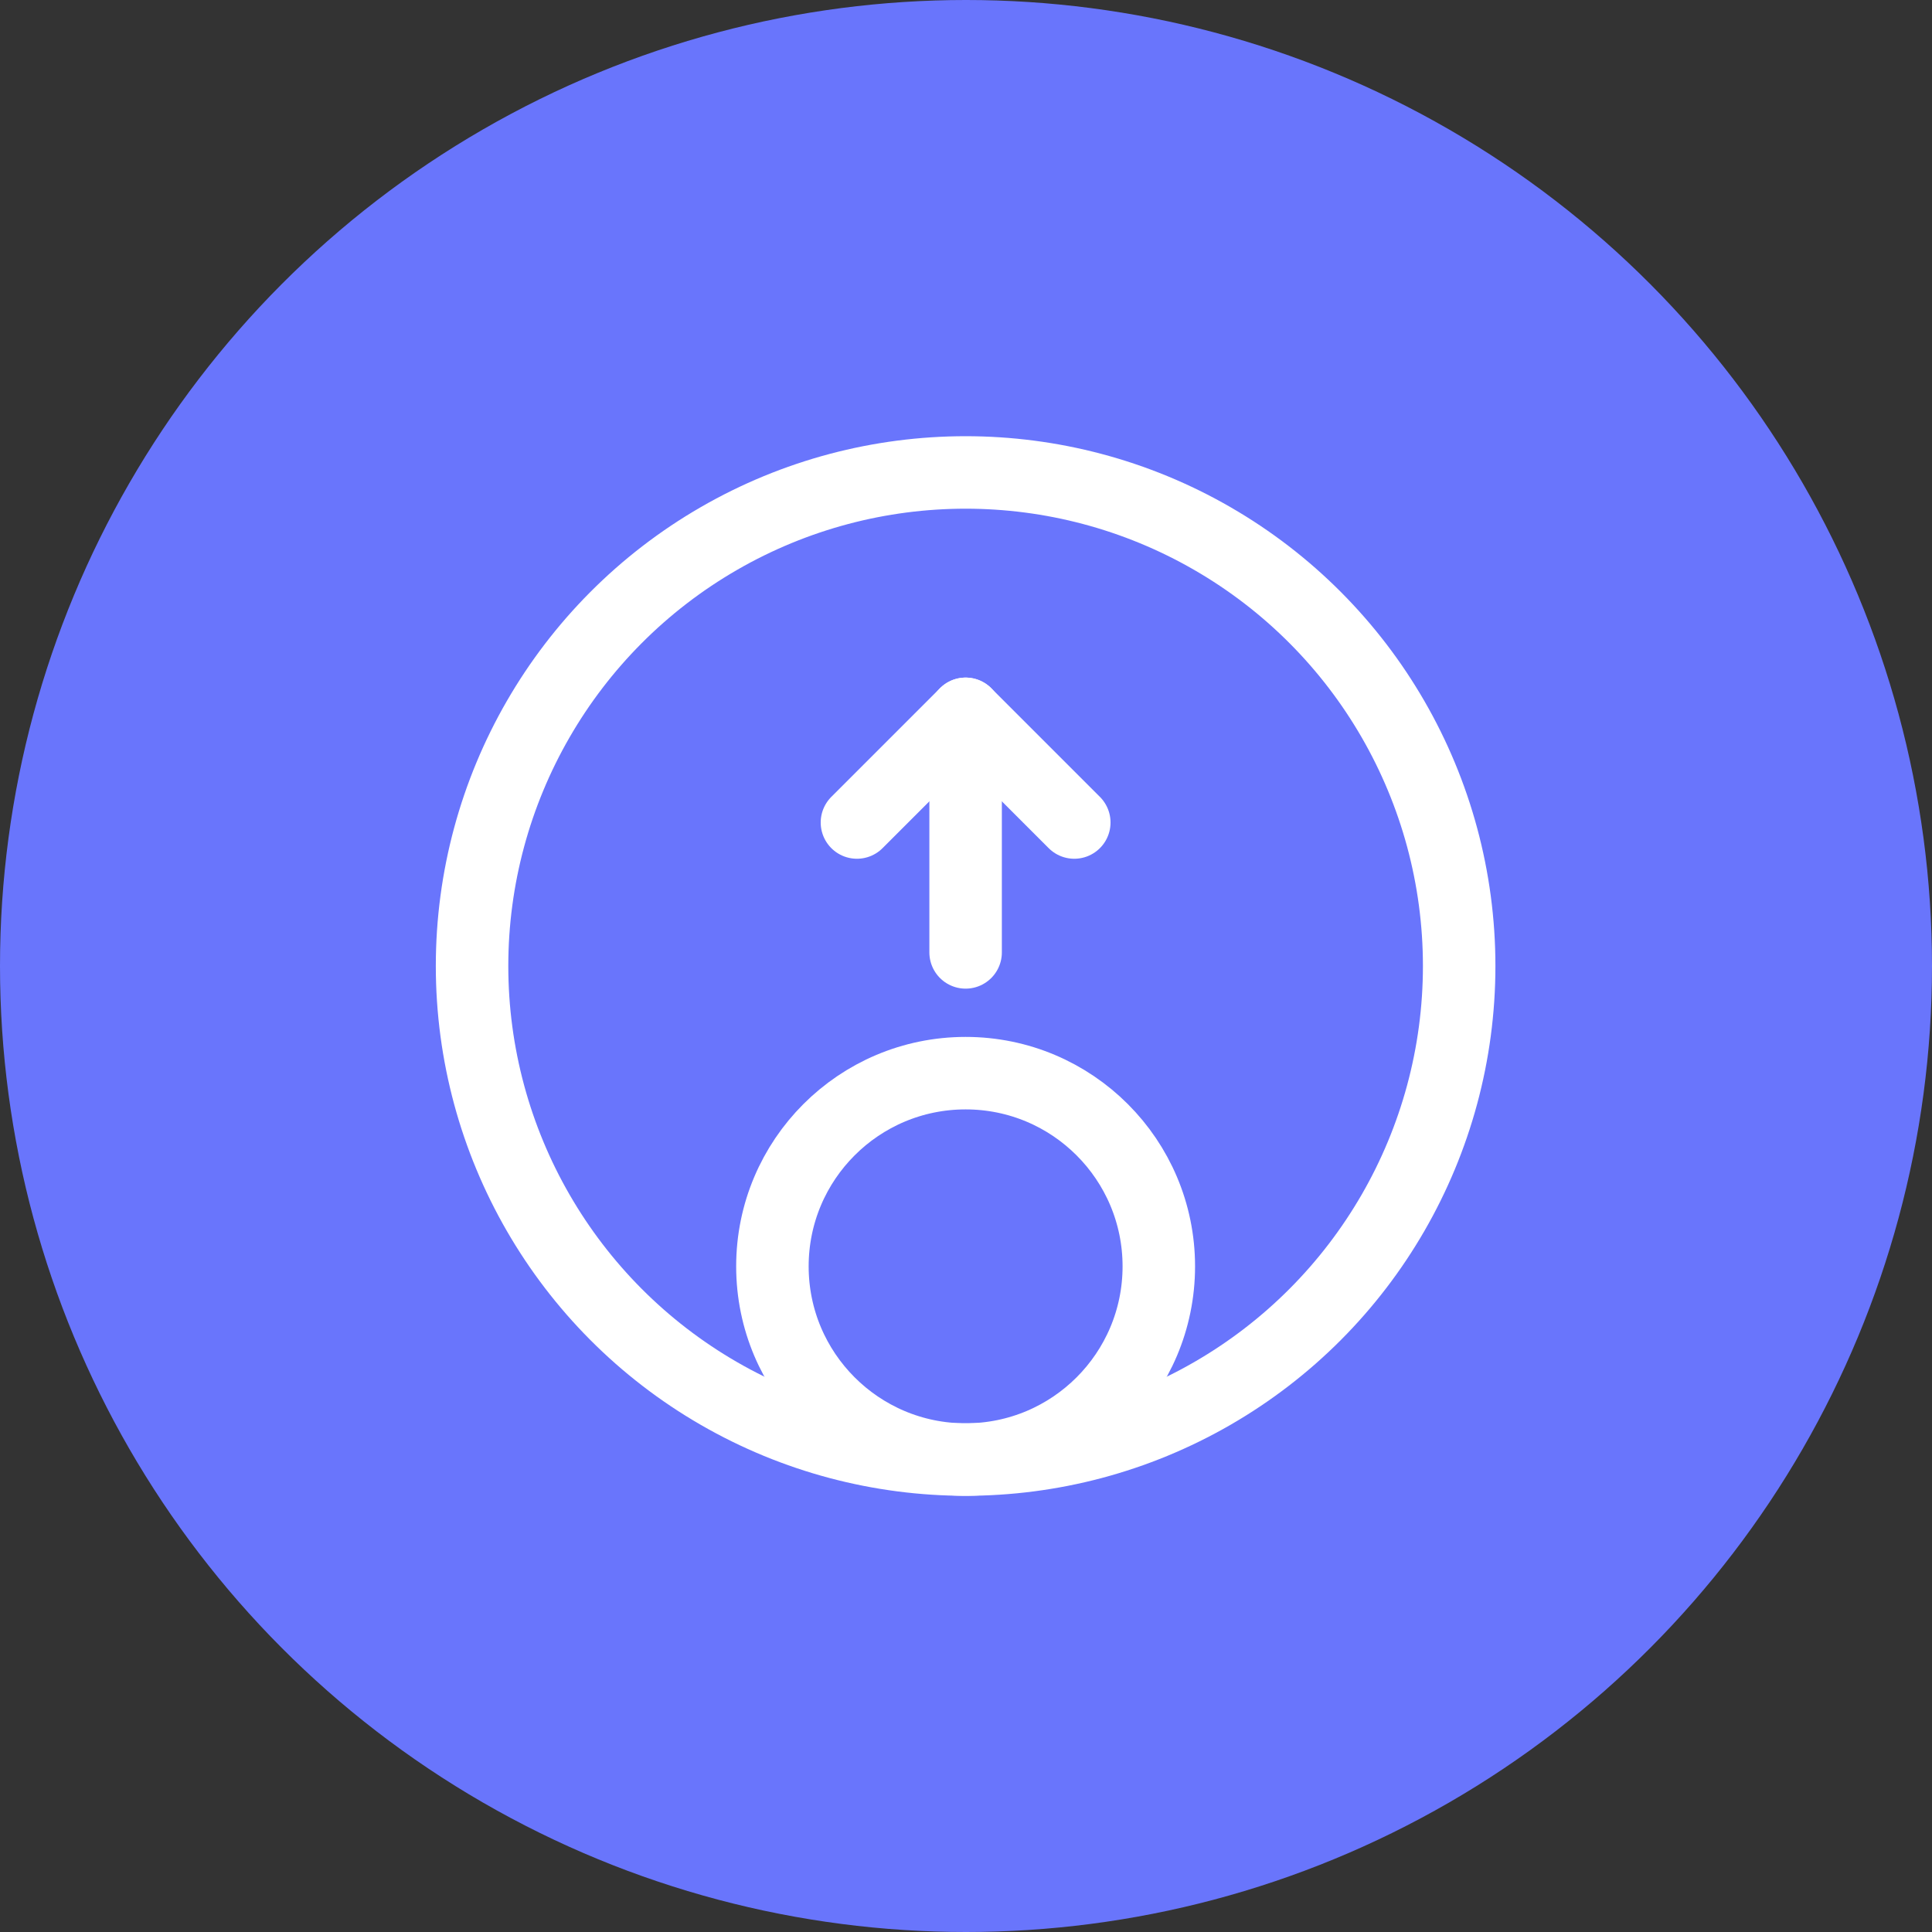 <?xml version="1.0" encoding="UTF-8" standalone="no"?><!DOCTYPE svg PUBLIC "-//W3C//DTD SVG 1.1//EN" "http://www.w3.org/Graphics/SVG/1.1/DTD/svg11.dtd"><svg width="100%" height="100%" viewBox="0 0 125 125" version="1.1" xmlns="http://www.w3.org/2000/svg" xmlns:xlink="http://www.w3.org/1999/xlink" xml:space="preserve" xmlns:serif="http://www.serif.com/" style="fill-rule:evenodd;clip-rule:evenodd;stroke-linecap:round;stroke-linejoin:round;stroke-miterlimit:1.5;"><rect x="0" y="0" width="125" height="125" fill="#333333" stroke="none"/><g id="ico-scale"><circle cx="62.5" cy="62.5" r="62.5" style="fill:#6975fc;"/><g><circle cx="62.475" cy="81.933" r="12.5" style="fill:none;stroke:#fff;stroke-width:4.69px;"/><circle cx="62.475" cy="62.5" r="31.933" style="fill:none;stroke:#fff;stroke-width:4.69px;"/><path d="M55.444,53.216l7.031,-7.031l7.031,7.031" style="fill:none;stroke:#fff;stroke-width:4.69px;stroke-linejoin:miter;stroke-miterlimit:10;"/><path d="M62.475,61.62l0,-15.435" style="fill:none;stroke:#fff;stroke-width:4.69px;"/></g></g></svg>
